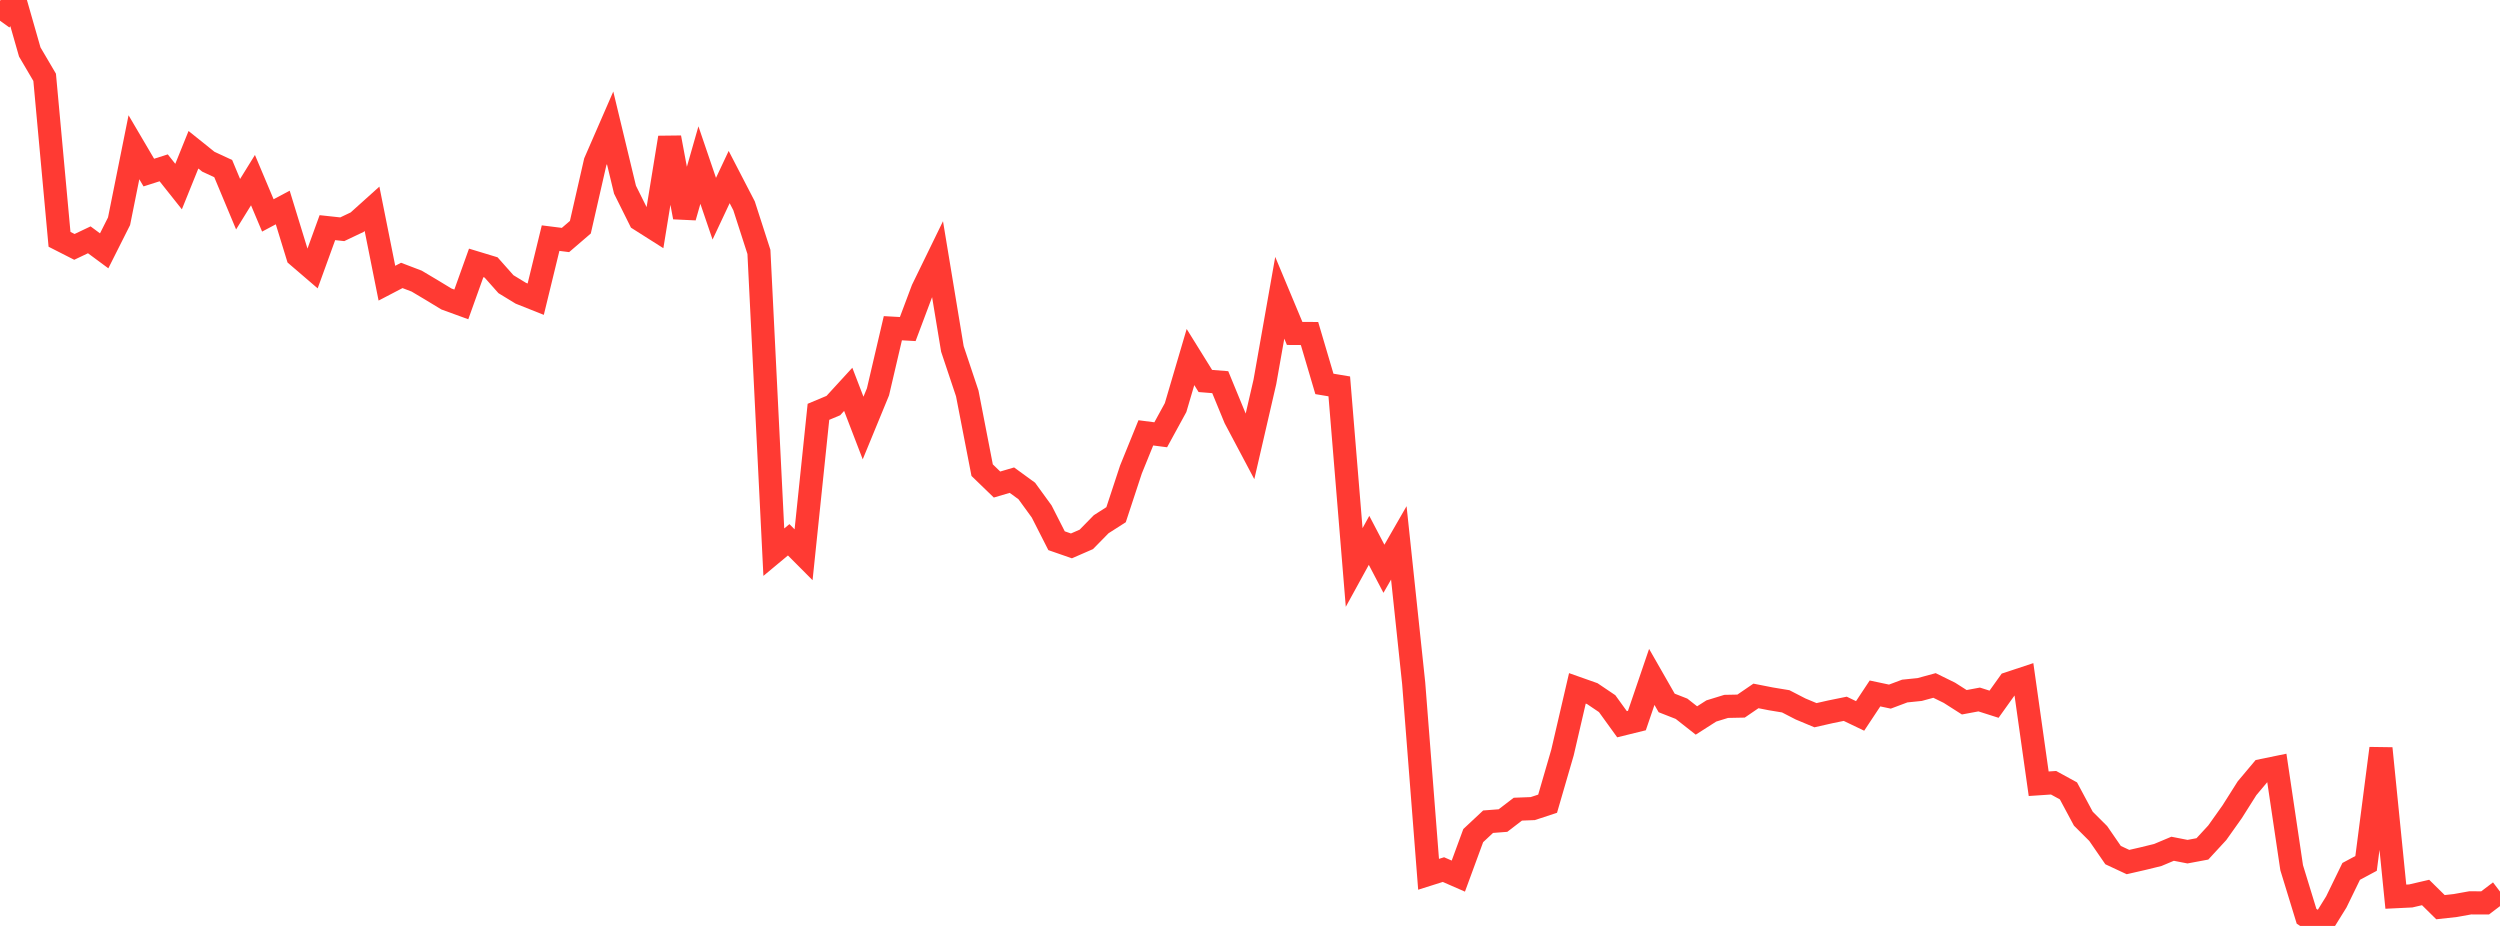 <?xml version="1.0" standalone="no"?>
<!DOCTYPE svg PUBLIC "-//W3C//DTD SVG 1.1//EN" "http://www.w3.org/Graphics/SVG/1.1/DTD/svg11.dtd">

<svg width="135" height="50" viewBox="0 0 135 50" preserveAspectRatio="none" 
  xmlns="http://www.w3.org/2000/svg"
  xmlns:xlink="http://www.w3.org/1999/xlink">


<polyline points="0.0, 1.119 0.804, 0.0 1.607, 2.806 2.411, 4.175 3.214, 12.923 4.018, 13.332 4.821, 12.95 5.625, 13.545 6.429, 11.947 7.232, 7.951 8.036, 9.319 8.839, 9.063 9.643, 10.075 10.446, 8.087 11.25, 8.732 12.054, 9.105 12.857, 11.027 13.661, 9.727 14.464, 11.633 15.268, 11.205 16.071, 13.819 16.875, 14.509 17.679, 12.293 18.482, 12.38 19.286, 11.997 20.089, 11.275 20.893, 15.292 21.696, 14.873 22.5, 15.18 23.304, 15.658 24.107, 16.145 24.911, 16.438 25.714, 14.197 26.518, 14.441 27.321, 15.346 28.125, 15.836 28.929, 16.156 29.732, 12.859 30.536, 12.96 31.339, 12.27 32.143, 8.746 32.946, 6.902 33.75, 10.243 34.554, 11.859 35.357, 12.368 36.161, 7.429 36.964, 11.73 37.768, 8.914 38.571, 11.27 39.375, 9.561 40.179, 11.114 40.982, 13.603 41.786, 29.817 42.589, 29.149 43.393, 29.957 44.196, 22.238 45.0, 21.901 45.804, 21.024 46.607, 23.113 47.411, 21.16 48.214, 17.724 49.018, 17.769 49.821, 15.631 50.625, 13.981 51.429, 18.842 52.232, 21.245 53.036, 25.388 53.839, 26.165 54.643, 25.928 55.446, 26.513 56.25, 27.619 57.054, 29.199 57.857, 29.478 58.661, 29.127 59.464, 28.308 60.268, 27.794 61.071, 25.354 61.875, 23.374 62.679, 23.478 63.482, 22.009 64.286, 19.28 65.089, 20.573 65.893, 20.637 66.696, 22.587 67.5, 24.103 68.304, 20.62 69.107, 16.08 69.911, 18.005 70.714, 18.01 71.518, 20.731 72.321, 20.865 73.125, 30.644 73.929, 29.179 74.732, 30.714 75.536, 29.315 76.339, 36.894 77.143, 47.212 77.946, 46.958 78.75, 47.31 79.554, 45.123 80.357, 44.372 81.161, 44.31 81.964, 43.695 82.768, 43.664 83.571, 43.4 84.375, 40.634 85.179, 37.171 85.982, 37.455 86.786, 37.997 87.589, 39.108 88.393, 38.91 89.196, 36.553 90.0, 37.959 90.804, 38.274 91.607, 38.906 92.411, 38.392 93.214, 38.145 94.018, 38.129 94.821, 37.58 95.625, 37.738 96.429, 37.871 97.232, 38.285 98.036, 38.621 98.839, 38.439 99.643, 38.275 100.446, 38.66 101.25, 37.446 102.054, 37.617 102.857, 37.316 103.661, 37.234 104.464, 37.015 105.268, 37.41 106.071, 37.922 106.875, 37.772 107.679, 38.028 108.482, 36.904 109.286, 36.637 110.089, 42.322 110.893, 42.268 111.696, 42.708 112.5, 44.208 113.304, 45.01 114.107, 46.176 114.911, 46.551 115.714, 46.367 116.518, 46.17 117.321, 45.833 118.125, 45.99 118.929, 45.84 119.732, 44.97 120.536, 43.837 121.339, 42.567 122.143, 41.61 122.946, 41.445 123.75, 46.857 124.554, 49.479 125.357, 50.0 126.161, 48.704 126.964, 47.055 127.768, 46.624 128.571, 40.413 129.375, 48.42 130.179, 48.381 130.982, 48.194 131.786, 48.987 132.589, 48.898 133.393, 48.754 134.196, 48.757 135.0, 48.146" fill="none" stroke="#ff3a33" stroke-width="1.25"/>

</svg>